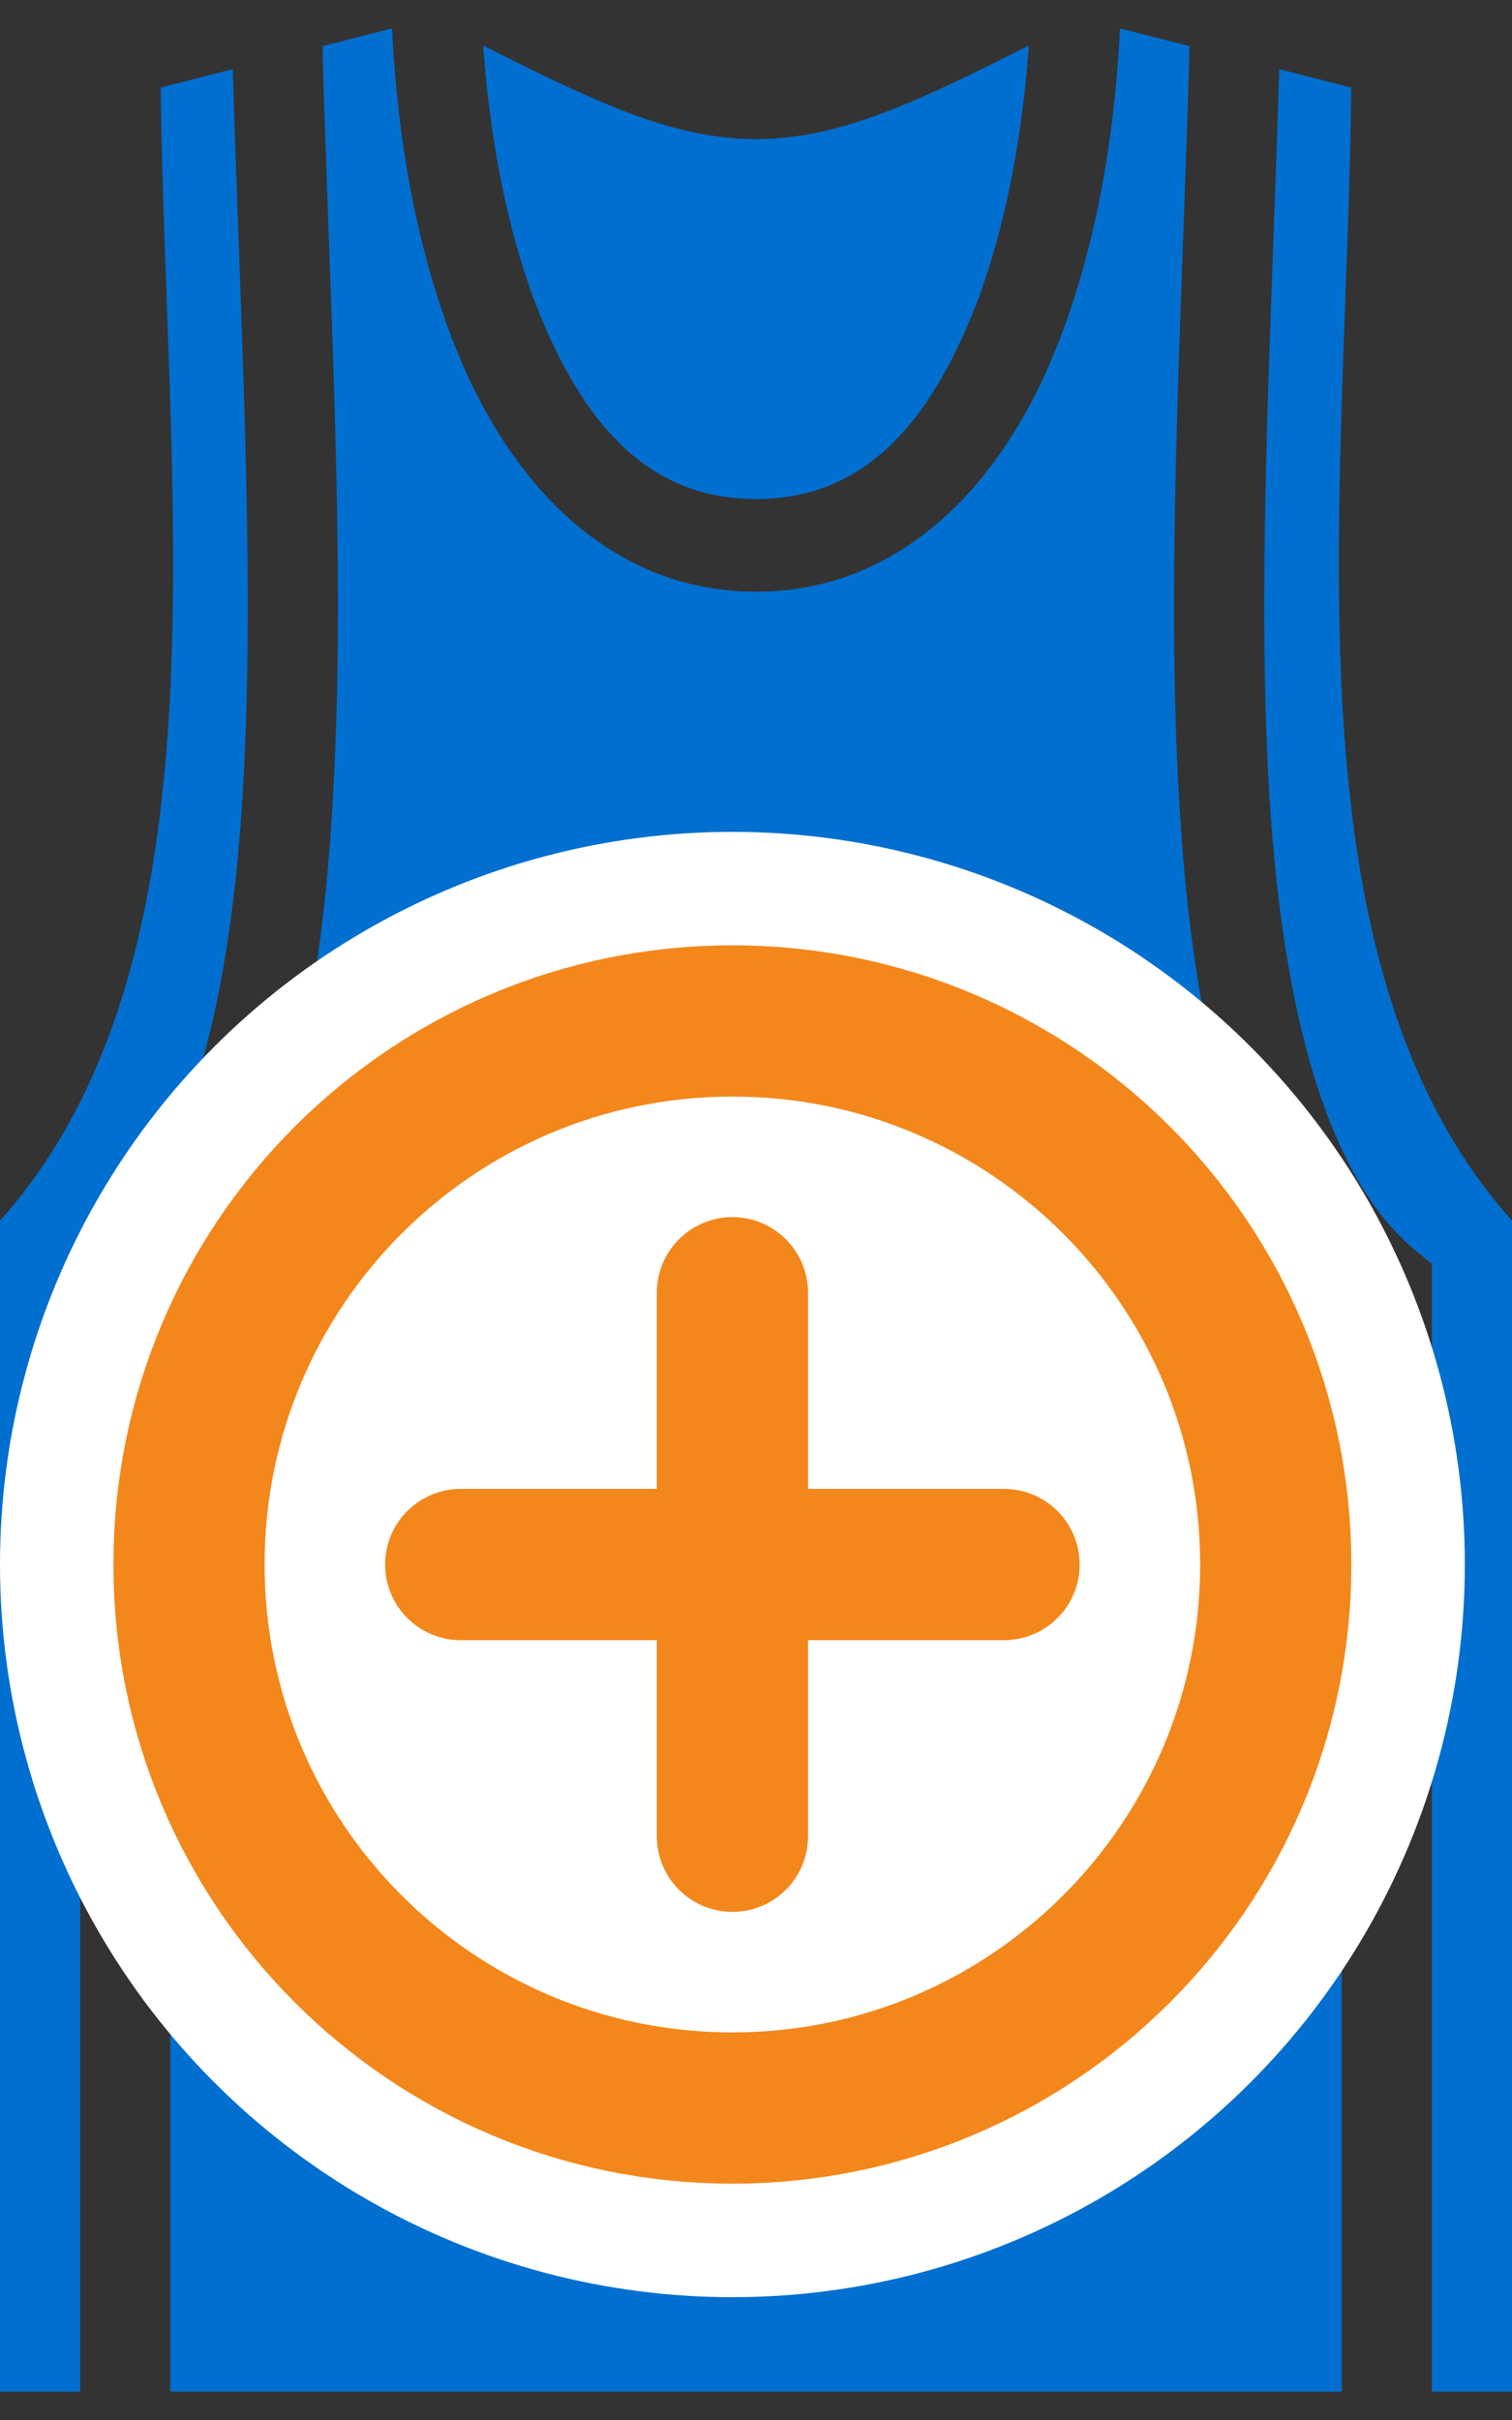 <svg width="20" height="32" viewBox="0 0 20 32" fill="none" xmlns="http://www.w3.org/2000/svg">
<rect x="0" y="0" width="20" height="32" fill="#333333" stroke="none"/>
<g id="&#240;&#159;&#166;&#134; icon &#34;add circle plus&#34;">
<g id="&#240;&#159;&#166;&#134; icon &#34;basketball jersey&#34;">
<path id="Vector" d="M5.185 0.375L4.265 0.611C4.351 3.792 4.556 7.116 4.43 10.02C4.298 13.101 3.841 15.766 2.252 17.276V31.625H17.748V17.276C16.159 15.766 15.702 13.101 15.569 10.02C15.444 7.116 15.649 3.792 15.735 0.611L14.815 0.375C14.742 1.877 14.464 3.505 13.854 4.88C13.139 6.497 11.854 7.824 10 7.824C8.146 7.824 6.861 6.497 6.146 4.88C5.536 3.505 5.258 1.877 5.185 0.375ZM6.391 0.601C6.483 1.906 6.748 3.286 7.232 4.374C7.841 5.749 8.675 6.599 10 6.599C11.325 6.599 12.159 5.749 12.768 4.374C13.252 3.286 13.517 1.906 13.609 0.601C12.046 1.395 11.06 1.839 10 1.839C8.94 1.839 7.954 1.395 6.391 0.601ZM3.079 0.914L2.126 1.158C2.152 3.717 2.377 6.525 2.252 9.143C2.119 11.829 1.603 14.352 0 16.14V31.625H1.06V16.712L1.285 16.528C2.53 15.494 3.106 13.073 3.238 9.966C3.358 7.239 3.172 4.04 3.079 0.914ZM16.921 0.914C16.828 4.04 16.642 7.239 16.762 9.966C16.894 13.073 17.47 15.494 18.715 16.528L18.94 16.712V31.625H20V16.14C18.397 14.352 17.881 11.829 17.748 9.143C17.622 6.525 17.848 3.717 17.874 1.158L16.921 0.914ZM12.609 13.74C13.232 13.74 13.722 13.93 14.086 14.311C14.45 14.692 14.629 15.202 14.629 15.834C14.629 16.256 14.53 16.664 14.338 17.058C14.146 17.453 13.848 17.854 13.457 18.262C12.907 18.84 12.53 19.248 12.338 19.5C12.146 19.752 12.007 20.003 11.921 20.268H14.729V21.594H10.497V20.479C10.636 20.058 10.841 19.636 11.106 19.214C11.371 18.786 11.755 18.303 12.265 17.752C12.656 17.324 12.914 17.024 13.033 16.855C13.152 16.691 13.245 16.535 13.311 16.378C13.377 16.222 13.411 16.066 13.411 15.909C13.411 15.63 13.344 15.42 13.212 15.263C13.073 15.107 12.874 15.025 12.616 15.025C12.358 15.025 12.166 15.12 12.027 15.304C11.887 15.488 11.801 15.76 11.762 16.134L10.55 16.045C10.616 15.29 10.828 14.719 11.179 14.332C11.53 13.937 12.007 13.74 12.609 13.74ZM7.556 13.862H8.907V18.752H9.715V19.949H8.907V21.594H7.762V19.949H5.007V18.738L7.556 13.862ZM7.795 15.263C7.722 15.474 7.589 15.78 7.391 16.188L6.02 18.752H7.762V16.392C7.762 16.188 7.762 15.964 7.768 15.726C7.781 15.488 7.788 15.331 7.795 15.263Z" fill="#006FCF"/>
</g>
<g id="Group 33">
<circle id="Ellipse 450" cx="9.688" cy="20.688" r="9.688" fill="white"/>
<g id="Group">
<path id="Vector_2" d="M9.688 17.094V24.281M6.094 20.688H13.281" stroke="#F3871B" stroke-width="2" stroke-linecap="round" stroke-linejoin="round"/>
<path id="Vector_3" d="M9.688 27.875C13.657 27.875 16.875 24.657 16.875 20.688C16.875 16.718 13.657 13.5 9.688 13.5C5.718 13.5 2.5 16.718 2.5 20.688C2.5 24.657 5.718 27.875 9.688 27.875Z" stroke="#F3871B" stroke-width="2" stroke-linecap="round" stroke-linejoin="round"/>
</g>
</g>
</g>
</svg>
